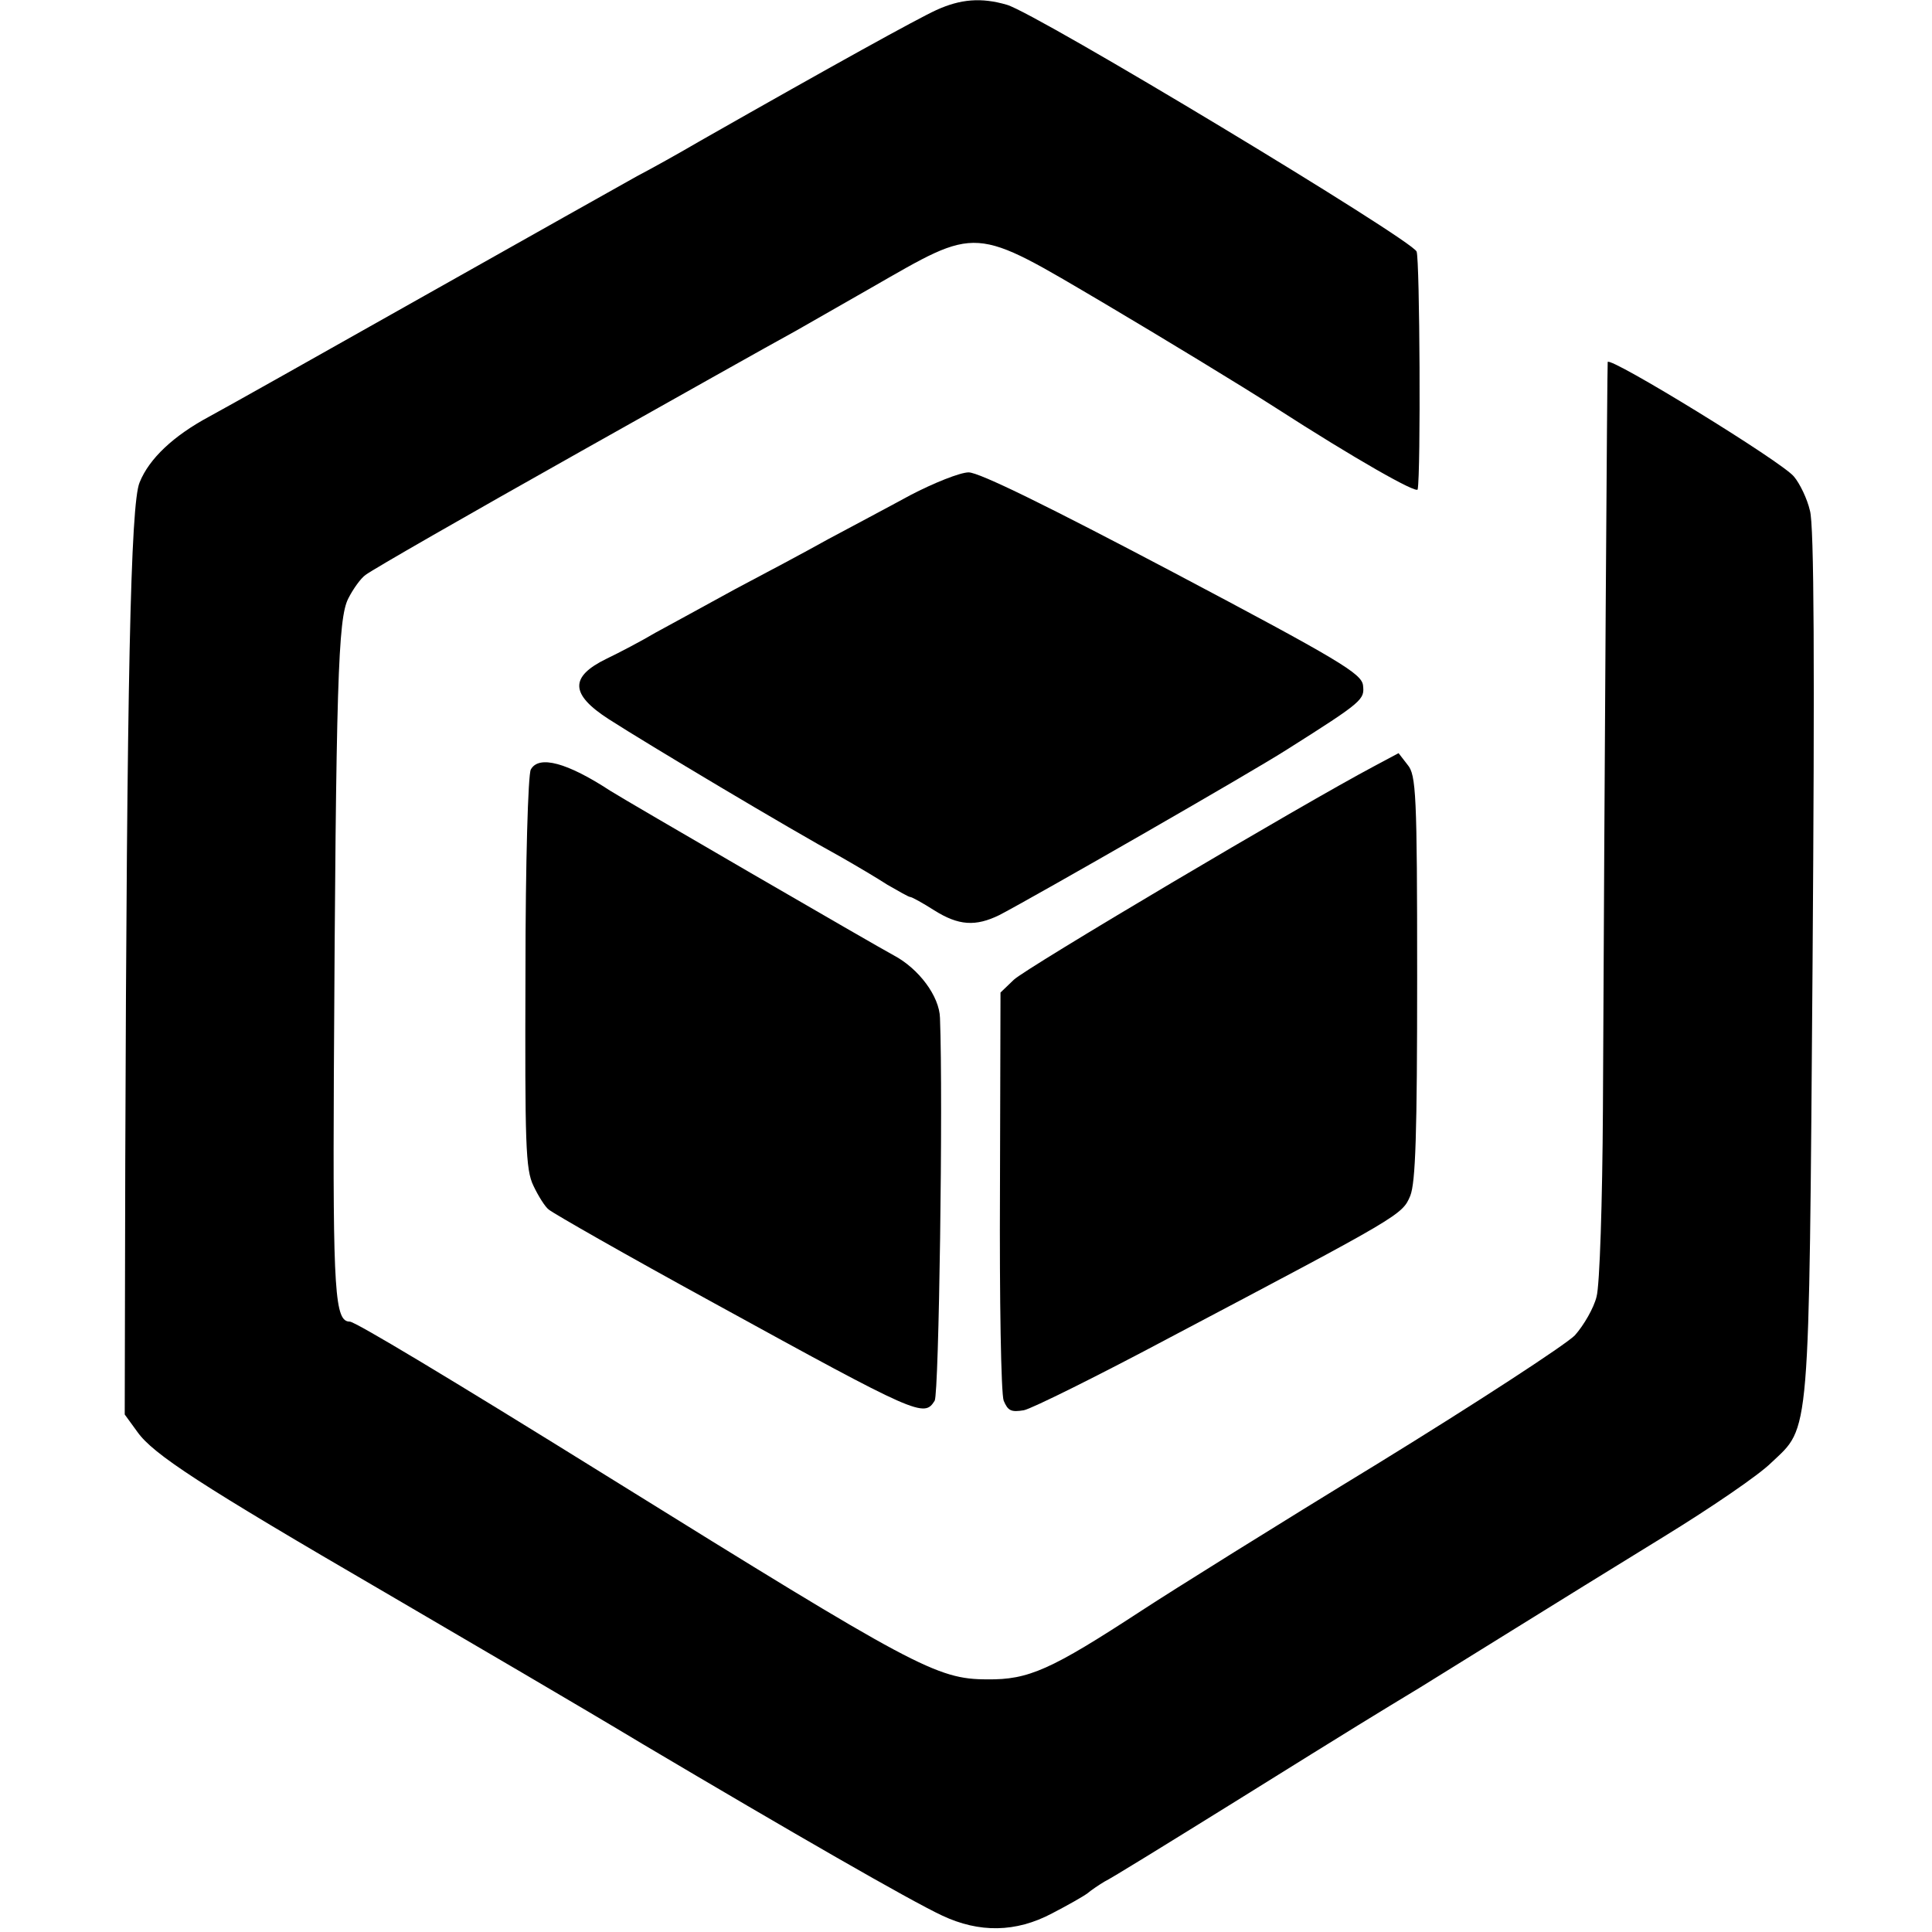 <?xml version="1.0" standalone="no"?>
<!DOCTYPE svg PUBLIC "-//W3C//DTD SVG 20010904//EN"
 "http://www.w3.org/TR/2001/REC-SVG-20010904/DTD/svg10.dtd">
<svg version="1.0" xmlns="http://www.w3.org/2000/svg"
 width="364pt" height="364pt" viewBox="0 0 364 364"
 preserveAspectRatio="xMidYMid meet">
<g transform="translate(0,364) scale(0.1,-0.1)"
fill="#000000" stroke="none">
<path d="M1764 3621 c-35 -16 -191 -102 -444 -246 -41 -24 -95 -54 -120 -67
-25 -14 -205 -115 -400 -225 -195 -110 -378 -213 -406 -228 -67 -36 -113 -79
-131 -124 -17 -40 -24 -373 -27 -1281 l-1 -475 24 -33 c30 -42 117 -99 466
-302 154 -90 373 -218 486 -286 280 -166 504 -295 564 -323 70 -33 139 -32
207 4 29 15 59 32 67 38 7 6 22 16 32 22 11 5 121 73 245 150 244 152 261 162
350 216 32 20 113 70 179 111 66 41 192 119 280 173 88 54 179 116 202 139 74
70 71 33 78 943 4 554 3 825 -5 851 -5 22 -19 51 -30 64 -21 27 -347 227 -351
216 -1 -3 -6 -766 -9 -1408 -1 -173 -6 -332 -12 -353 -5 -21 -24 -54 -41 -73
-18 -18 -185 -127 -372 -242 -187 -114 -387 -239 -445 -277 -170 -111 -212
-130 -290 -129 -95 0 -137 23 -710 379 -309 192 -481 295 -491 295 -28 0 -32
53 -30 464 4 743 8 860 27 898 9 18 24 39 33 45 13 10 189 111 406 233 162 91
359 202 405 227 30 17 93 53 140 80 206 118 190 119 443 -30 108 -64 253 -152
320 -195 149 -96 267 -163 268 -154 6 31 4 432 -2 448 -8 22 -716 449 -772
465 -48 14 -87 11 -133 -10z"/>
<path d="M1715 2707 c-44 -24 -114 -61 -155 -83 -41 -23 -120 -65 -175 -94
-55 -30 -122 -67 -150 -82 -27 -16 -69 -38 -92 -49 -70 -34 -69 -67 4 -114 73
-47 341 -207 438 -260 28 -16 67 -39 87 -52 21 -12 40 -23 43 -23 3 0 23 -11
45 -25 46 -29 78 -31 123 -9 67 35 475 269 542 312 144 91 146 94 143 121 -3
22 -44 47 -358 213 -235 124 -365 188 -385 188 -16 0 -66 -20 -110 -43z"/>
<path d="M2590 2197 c-136 -72 -659 -382 -680 -403 l-25 -24 -1 -373 c-1 -204
2 -383 7 -396 8 -19 14 -22 38 -18 15 3 140 65 277 138 432 228 436 230 451
266 10 25 13 116 13 412 0 346 -2 381 -18 400 l-17 22 -45 -24z"/>
<path d="M1000 2190 c-5 -10 -10 -172 -10 -383 -1 -322 0 -370 15 -401 9 -19
22 -40 29 -45 10 -8 141 -83 311 -176 386 -212 396 -216 416 -184 8 13 16 565
10 721 -1 41 -40 93 -87 118 -32 17 -511 295 -534 310 -81 53 -135 68 -150 40z"/>
</g>
</svg>

